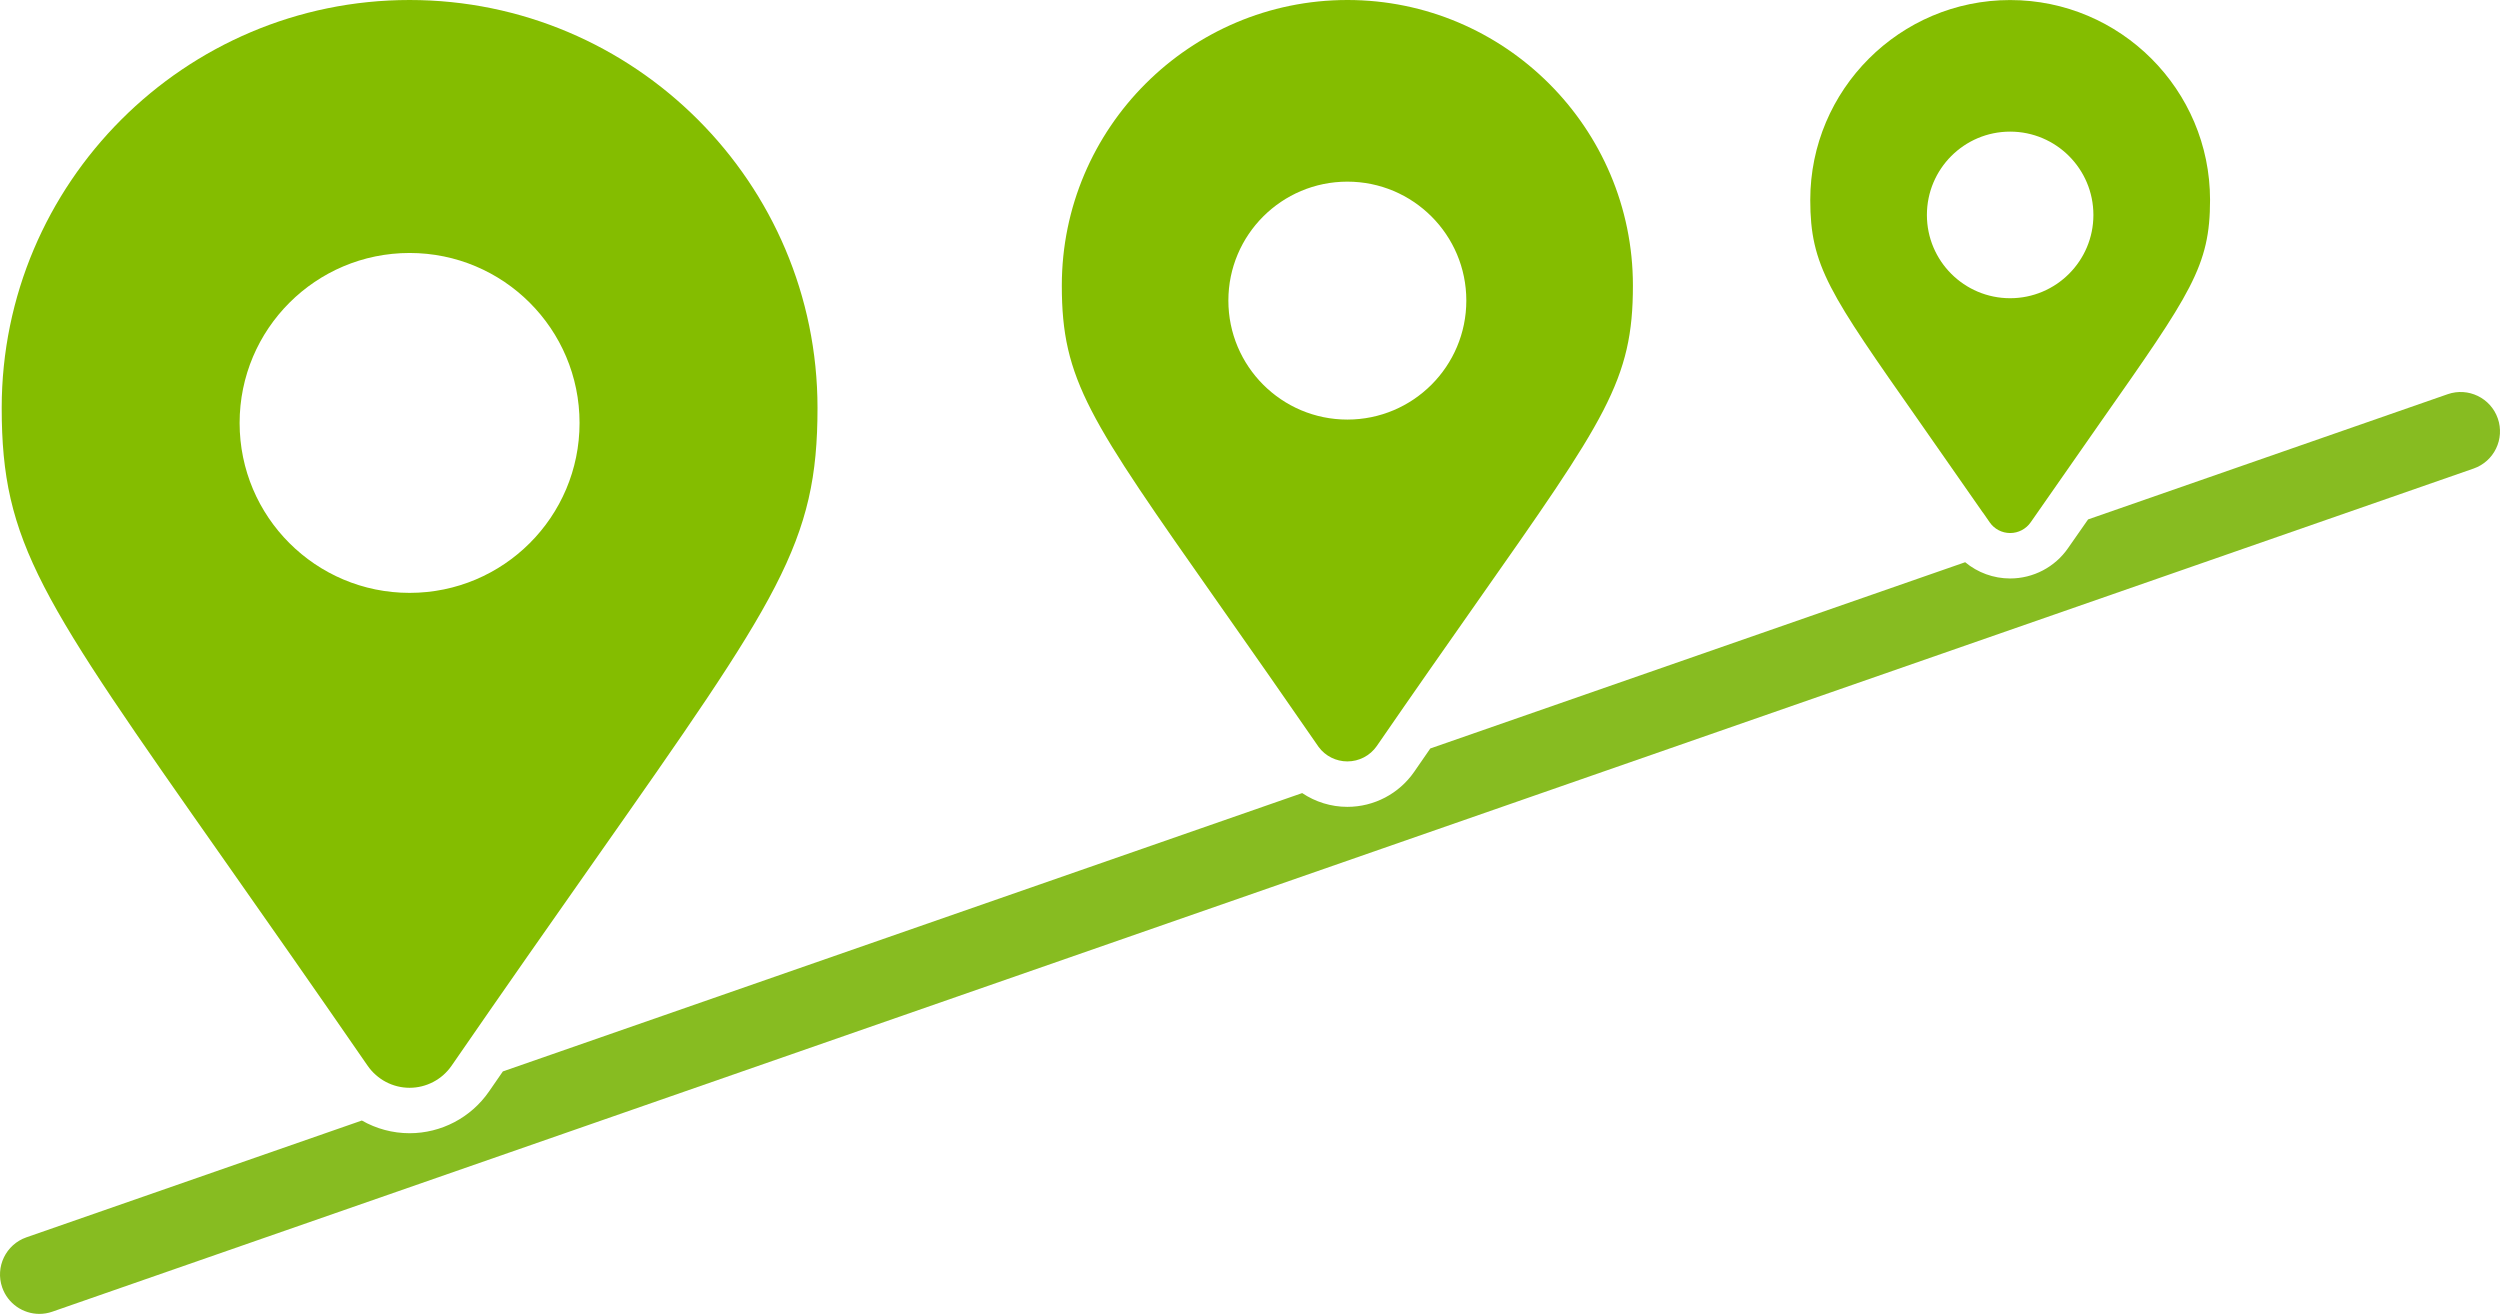 <?xml version="1.0" encoding="UTF-8" standalone="no"?>
<!-- Generator: Adobe Illustrator 16.0.4, SVG Export Plug-In . SVG Version: 6.00 Build 0)  -->

<svg
   xmlns:dc="http://purl.org/dc/elements/1.1/"
   xmlns:cc="http://creativecommons.org/ns#"
   xmlns:rdf="http://www.w3.org/1999/02/22-rdf-syntax-ns#"
   xmlns:svg="http://www.w3.org/2000/svg"
   xmlns="http://www.w3.org/2000/svg"
   xmlns:sodipodi="http://sodipodi.sourceforge.net/DTD/sodipodi-0.dtd"
   xmlns:inkscape="http://www.inkscape.org/namespaces/inkscape"
   version="1.1"
   id="Ebene_1"
   focusable="false"
   x="0px"
   y="0px"
   width="422.467"
   height="222.03"
   viewBox="0 0 422.467 222.03"
   enable-background="new 0 0 595.279 841.891"
   xml:space="preserve"
   sodipodi:docname="04_digital_processes.svg"
   inkscape:version="0.92.4 (5da689c313, 2019-01-14)"><defs
   id="defs13" /><sodipodi:namedview
   pagecolor="#ffffff"
   bordercolor="#666666"
   borderopacity="1"
   objecttolerance="10"
   gridtolerance="10"
   guidetolerance="10"
   inkscape:pageopacity="0"
   inkscape:pageshadow="2"
   inkscape:window-width="640"
   inkscape:window-height="480"
   id="namedview11"
   showgrid="false"
   inkscape:zoom="1.0215099"
   inkscape:cx="-23.423428"
   inkscape:cy="146.0495"
   inkscape:current-layer="Ebene_1" />
<path
   d="m 422.095,70.711 c -1.208,-3.47 -4.997,-5.305 -8.472,-4.096 l -60.765,21.16 -3.39,4.859 c -2.213,3.201 -5.873,5.12 -9.782,5.12 -2.812,0 -5.49,-0.995 -7.597,-2.747 l -90.386,31.474 c -0.893,1.29 -1.798,2.601 -2.73,3.955 -2.57,3.706 -6.787,5.912 -11.287,5.912 -2.759,0 -5.406,-0.836 -7.635,-2.327 L 84.977,181.057 c -0.779,1.128 -1.556,2.251 -2.356,3.412 -3.053,4.405 -8.065,7.031 -13.411,7.031 -2.868,0 -5.638,-0.762 -8.062,-2.146 L 4.467,209.091 c -3.47,1.208 -5.304,5.001 -4.095,8.472 0.956,2.746 3.53,4.467 6.283,4.467 0.726,0 1.464,-0.12 2.188,-0.372 L 418,79.181 c 3.47,-1.207 5.304,-5 4.095,-8.47 z"
   id="path2"
   inkscape:connector-curvature="0"
   style="fill:#87bc21" />
<path
   d="m 69.21,0 c -38.004,0 -68.922,30.924 -68.922,68.934 0,22.849 6.512,32.121 37.803,76.681 l 0.649,0.925 c 6.63,9.449 14.131,20.138 22.943,32.918 l 0.449,0.645 c 1.614,2.329 4.26,3.719 7.079,3.719 2.829,0 5.48,-1.39 7.094,-3.719 9.127,-13.238 16.882,-24.297 24.042,-34.488 31.292,-44.571 37.802,-53.845 37.802,-76.68 C 138.148,30.924 107.223,0 69.21,0 Z m 0.008,100.188 c -15.859,0 -28.727,-12.852 -28.727,-28.711 0,-15.875 12.867,-28.727 28.727,-28.727 15.86,0 28.719,12.852 28.719,28.727 0,15.86 -12.86,28.711 -28.719,28.711 z"
   id="path4"
   inkscape:connector-curvature="0"
   style="fill:#84bd00" />
<path
   d="m 227.687,0 c -26.607,0 -48.254,21.645 -48.254,48.25 0,15.991 4.558,22.484 26.459,53.685 l 1.472,2.098 c 4.458,6.353 9.511,13.554 15.367,22.046 l 0.107,0.156 c 1.132,1.527 2.931,2.434 4.849,2.434 1.983,0 3.842,-0.971 4.97,-2.599 6.351,-9.221 11.731,-16.891 16.479,-23.658 l 0.333,-0.476 c 21.912,-31.194 26.472,-37.685 26.472,-53.686 0,-26.605 -21.647,-48.25 -48.254,-48.25 z m 0,70.903 c -11.102,0 -20.109,-9.012 -20.109,-20.113 0,-11.101 9.008,-20.094 20.109,-20.094 11.101,0 20.102,8.992 20.102,20.094 0,11.102 -9.001,20.113 -20.102,20.113 z"
   id="path6"
   inkscape:connector-curvature="0"
   style="fill:#84bd00" />
<path
   d="m 339.687,0.008 c -18.625,0 -33.777,15.151 -33.777,33.774 0,11.164 3.173,15.691 18.424,37.444 l 10.728,15.374 h 0.017 l 1.152,1.664 c 0.78,1.135 2.072,1.812 3.457,1.812 1.388,0 2.687,-0.682 3.475,-1.82 l 11.774,-16.881 c 15.349,-21.876 18.532,-26.414 18.532,-37.592 -10e-4,-18.624 -15.155,-33.775 -33.782,-33.775 z m 0,50.387 c -7.766,0 -14.066,-6.301 -14.066,-14.066 0,-7.781 6.301,-14.086 14.066,-14.086 7.765,0 14.07,6.305 14.07,14.086 0,7.766 -6.305,14.066 -14.07,14.066 z"
   id="path8"
   inkscape:connector-curvature="0"
   style="fill:#84bd00" />
</svg>